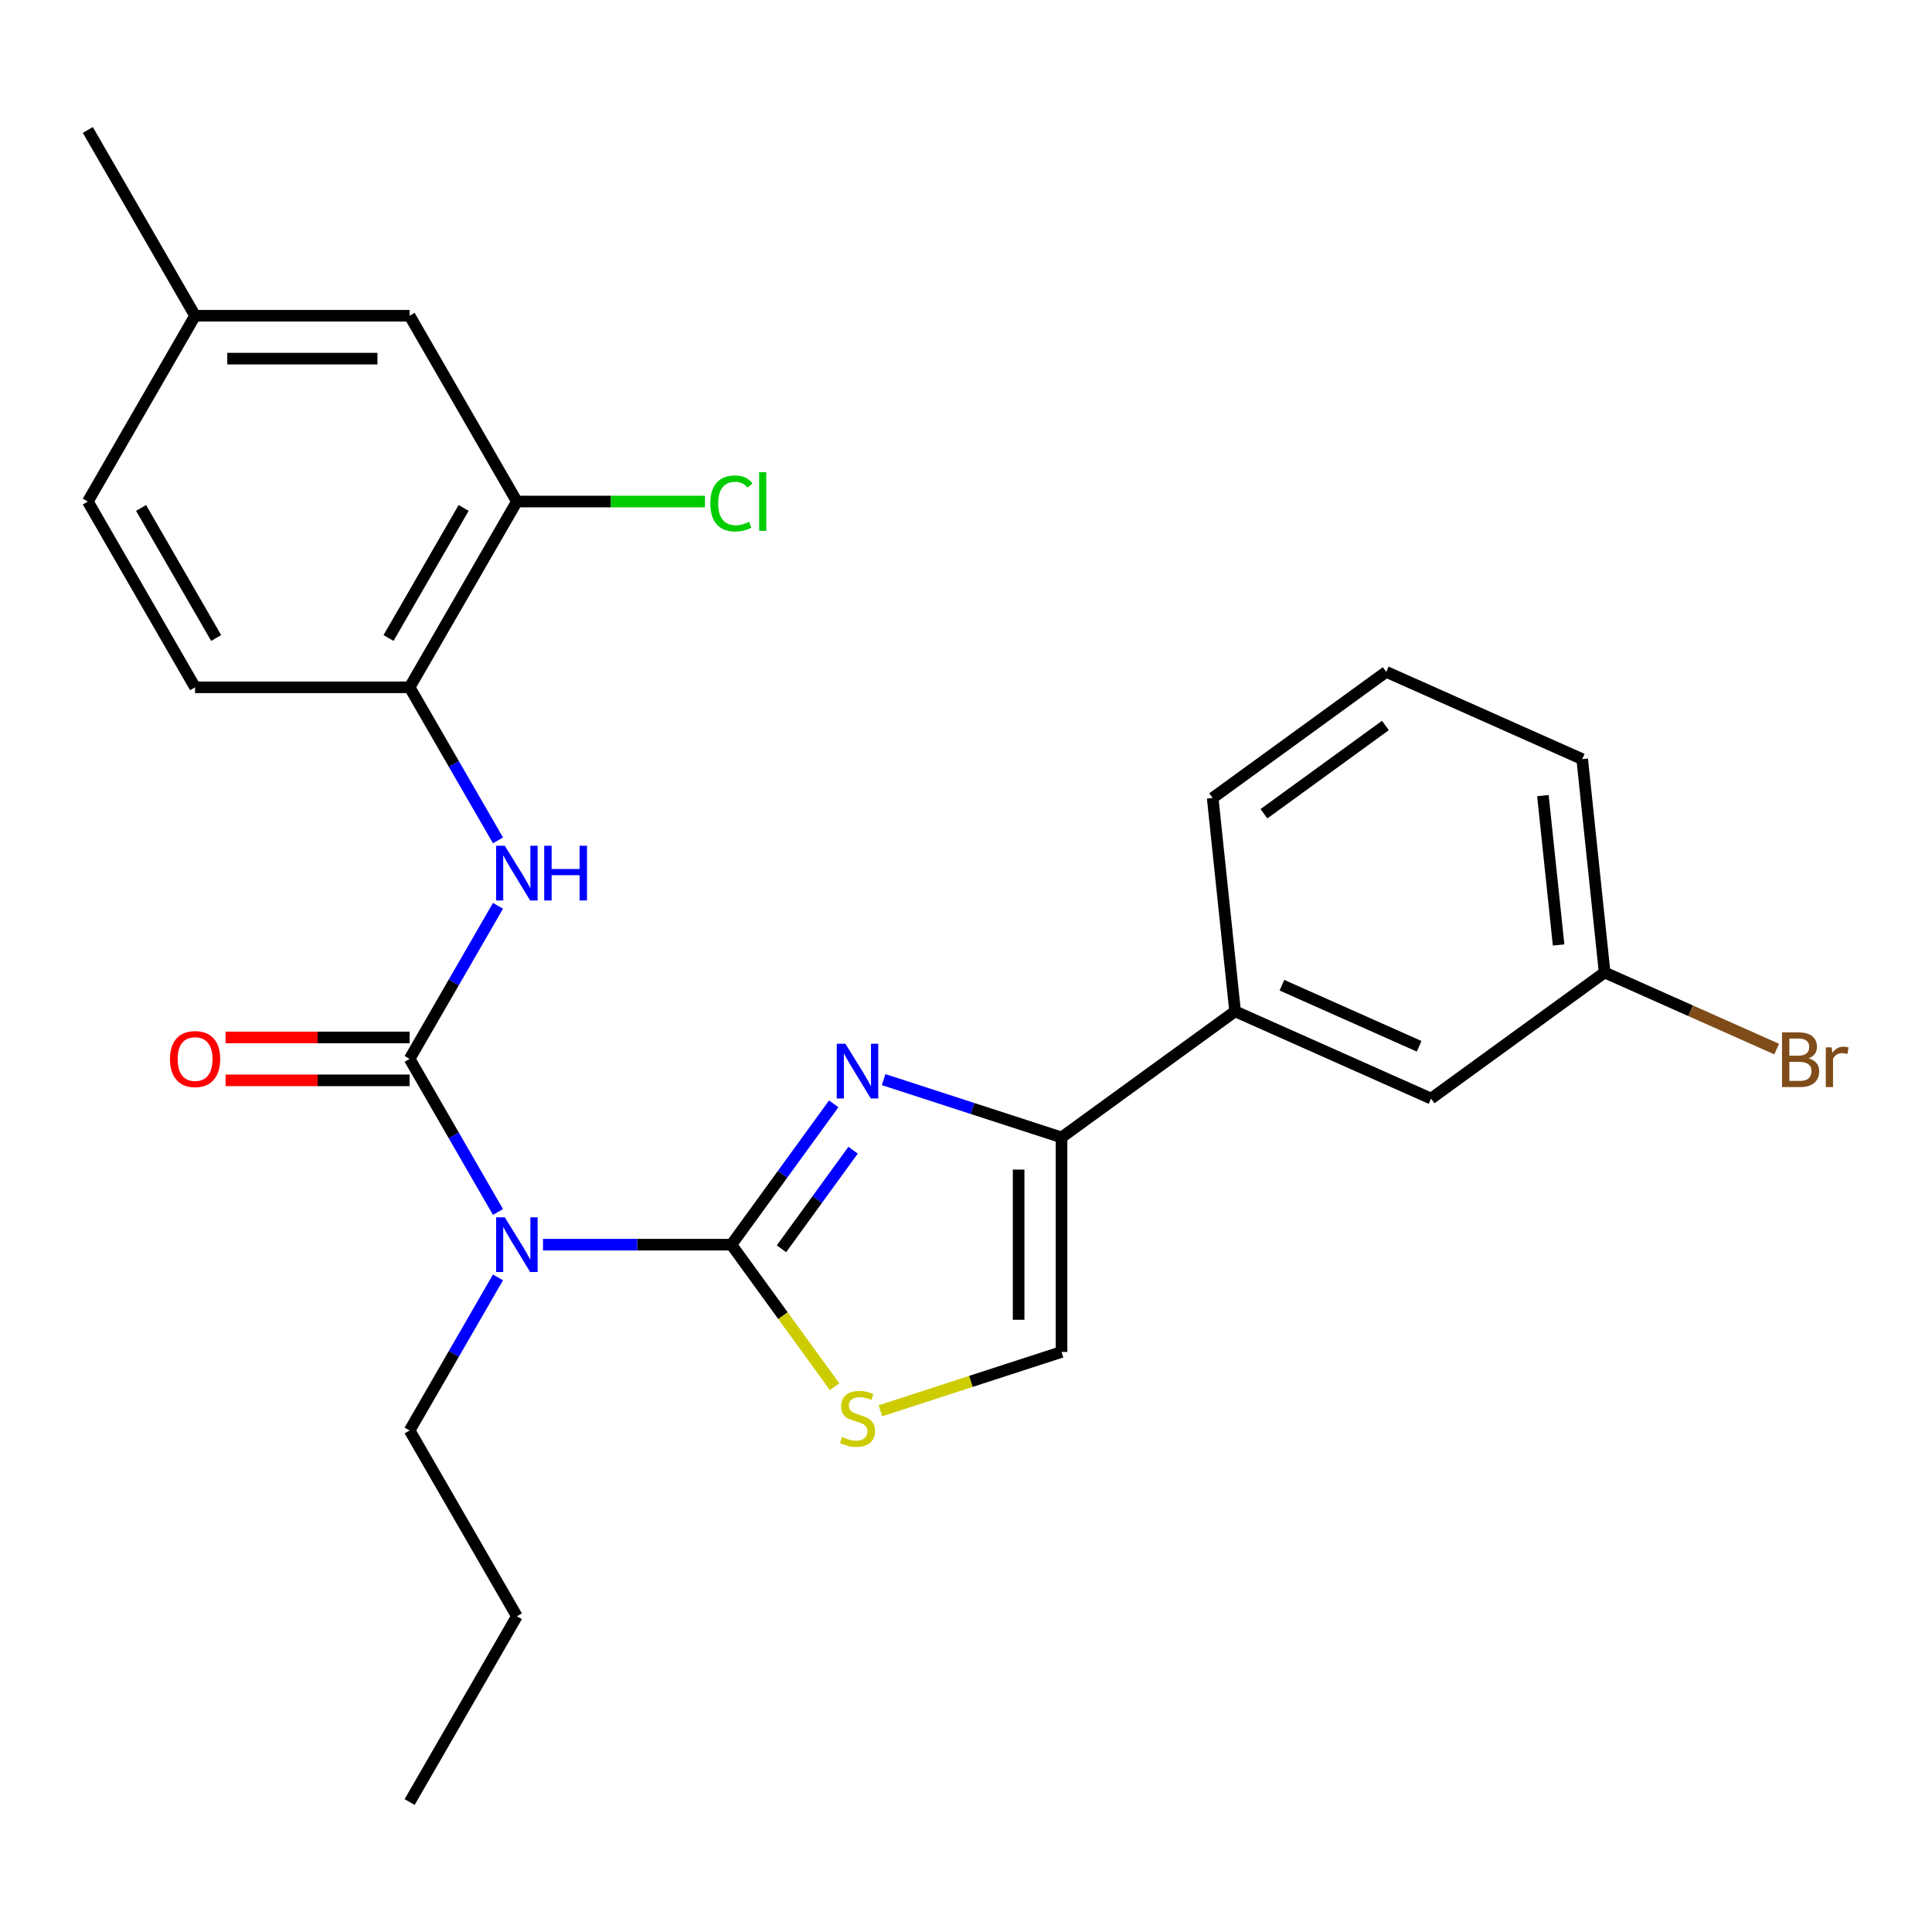 <?xml version='1.0' encoding='iso-8859-1'?>
<svg version='1.1' baseProfile='full'
              xmlns='http://www.w3.org/2000/svg'
                      xmlns:rdkit='http://www.rdkit.org/xml'
                      xmlns:xlink='http://www.w3.org/1999/xlink'
                  xml:space='preserve'
width='1000px' height='1000px' viewBox='0 0 1000 1000'>
<!-- END OF HEADER -->
<rect style='opacity:1.0;fill:#FFFFFF;stroke:none' width='1000' height='1000' x='0' y='0'> </rect>
<path class='bond-0' d='M 378.575,644.245 L 405.057,607.797' style='fill:none;fill-rule:evenodd;stroke:#000000;stroke-width:6px;stroke-linecap:butt;stroke-linejoin:miter;stroke-opacity:1' />
<path class='bond-0' d='M 405.057,607.797 L 431.538,571.348' style='fill:none;fill-rule:evenodd;stroke:#0000FF;stroke-width:6px;stroke-linecap:butt;stroke-linejoin:miter;stroke-opacity:1' />
<path class='bond-0' d='M 404.486,646.364 L 423.023,620.85' style='fill:none;fill-rule:evenodd;stroke:#000000;stroke-width:6px;stroke-linecap:butt;stroke-linejoin:miter;stroke-opacity:1' />
<path class='bond-0' d='M 423.023,620.85 L 441.56,595.336' style='fill:none;fill-rule:evenodd;stroke:#0000FF;stroke-width:6px;stroke-linecap:butt;stroke-linejoin:miter;stroke-opacity:1' />
<path class='bond-2' d='M 378.575,644.245 L 329.813,644.245' style='fill:none;fill-rule:evenodd;stroke:#000000;stroke-width:6px;stroke-linecap:butt;stroke-linejoin:miter;stroke-opacity:1' />
<path class='bond-2' d='M 329.813,644.245 L 281.051,644.245' style='fill:none;fill-rule:evenodd;stroke:#0000FF;stroke-width:6px;stroke-linecap:butt;stroke-linejoin:miter;stroke-opacity:1' />
<path class='bond-4' d='M 378.575,644.245 L 405.281,681.003' style='fill:none;fill-rule:evenodd;stroke:#000000;stroke-width:6px;stroke-linecap:butt;stroke-linejoin:miter;stroke-opacity:1' />
<path class='bond-4' d='M 405.281,681.003 L 431.987,717.76' style='fill:none;fill-rule:evenodd;stroke:#CCCC00;stroke-width:6px;stroke-linecap:butt;stroke-linejoin:miter;stroke-opacity:1' />
<path class='bond-3' d='M 457.359,558.804 L 503.403,573.764' style='fill:none;fill-rule:evenodd;stroke:#0000FF;stroke-width:6px;stroke-linecap:butt;stroke-linejoin:miter;stroke-opacity:1' />
<path class='bond-3' d='M 503.403,573.764 L 549.448,588.725' style='fill:none;fill-rule:evenodd;stroke:#000000;stroke-width:6px;stroke-linecap:butt;stroke-linejoin:miter;stroke-opacity:1' />
<path class='bond-1' d='M 212.015,548.082 L 234.886,587.696' style='fill:none;fill-rule:evenodd;stroke:#000000;stroke-width:6px;stroke-linecap:butt;stroke-linejoin:miter;stroke-opacity:1' />
<path class='bond-1' d='M 234.886,587.696 L 257.757,627.309' style='fill:none;fill-rule:evenodd;stroke:#0000FF;stroke-width:6px;stroke-linecap:butt;stroke-linejoin:miter;stroke-opacity:1' />
<path class='bond-5' d='M 212.015,548.082 L 234.886,508.468' style='fill:none;fill-rule:evenodd;stroke:#000000;stroke-width:6px;stroke-linecap:butt;stroke-linejoin:miter;stroke-opacity:1' />
<path class='bond-5' d='M 234.886,508.468 L 257.757,468.854' style='fill:none;fill-rule:evenodd;stroke:#0000FF;stroke-width:6px;stroke-linecap:butt;stroke-linejoin:miter;stroke-opacity:1' />
<path class='bond-10' d='M 212.015,536.978 L 164.383,536.978' style='fill:none;fill-rule:evenodd;stroke:#000000;stroke-width:6px;stroke-linecap:butt;stroke-linejoin:miter;stroke-opacity:1' />
<path class='bond-10' d='M 164.383,536.978 L 116.751,536.978' style='fill:none;fill-rule:evenodd;stroke:#FF0000;stroke-width:6px;stroke-linecap:butt;stroke-linejoin:miter;stroke-opacity:1' />
<path class='bond-10' d='M 212.015,559.186 L 164.383,559.186' style='fill:none;fill-rule:evenodd;stroke:#000000;stroke-width:6px;stroke-linecap:butt;stroke-linejoin:miter;stroke-opacity:1' />
<path class='bond-10' d='M 164.383,559.186 L 116.751,559.186' style='fill:none;fill-rule:evenodd;stroke:#FF0000;stroke-width:6px;stroke-linecap:butt;stroke-linejoin:miter;stroke-opacity:1' />
<path class='bond-17' d='M 257.757,661.181 L 234.886,700.795' style='fill:none;fill-rule:evenodd;stroke:#0000FF;stroke-width:6px;stroke-linecap:butt;stroke-linejoin:miter;stroke-opacity:1' />
<path class='bond-17' d='M 234.886,700.795 L 212.015,740.409' style='fill:none;fill-rule:evenodd;stroke:#000000;stroke-width:6px;stroke-linecap:butt;stroke-linejoin:miter;stroke-opacity:1' />
<path class='bond-8' d='M 549.448,588.725 L 639.282,523.458' style='fill:none;fill-rule:evenodd;stroke:#000000;stroke-width:6px;stroke-linecap:butt;stroke-linejoin:miter;stroke-opacity:1' />
<path class='bond-26' d='M 549.448,588.725 L 549.448,699.765' style='fill:none;fill-rule:evenodd;stroke:#000000;stroke-width:6px;stroke-linecap:butt;stroke-linejoin:miter;stroke-opacity:1' />
<path class='bond-26' d='M 527.24,605.381 L 527.24,683.109' style='fill:none;fill-rule:evenodd;stroke:#000000;stroke-width:6px;stroke-linecap:butt;stroke-linejoin:miter;stroke-opacity:1' />
<path class='bond-6' d='M 455.699,730.226 L 502.573,714.996' style='fill:none;fill-rule:evenodd;stroke:#CCCC00;stroke-width:6px;stroke-linecap:butt;stroke-linejoin:miter;stroke-opacity:1' />
<path class='bond-6' d='M 502.573,714.996 L 549.448,699.765' style='fill:none;fill-rule:evenodd;stroke:#000000;stroke-width:6px;stroke-linecap:butt;stroke-linejoin:miter;stroke-opacity:1' />
<path class='bond-7' d='M 257.757,434.982 L 234.886,395.368' style='fill:none;fill-rule:evenodd;stroke:#0000FF;stroke-width:6px;stroke-linecap:butt;stroke-linejoin:miter;stroke-opacity:1' />
<path class='bond-7' d='M 234.886,395.368 L 212.015,355.755' style='fill:none;fill-rule:evenodd;stroke:#000000;stroke-width:6px;stroke-linecap:butt;stroke-linejoin:miter;stroke-opacity:1' />
<path class='bond-9' d='M 212.015,355.755 L 267.535,259.591' style='fill:none;fill-rule:evenodd;stroke:#000000;stroke-width:6px;stroke-linecap:butt;stroke-linejoin:miter;stroke-opacity:1' />
<path class='bond-9' d='M 201.11,330.226 L 239.974,262.912' style='fill:none;fill-rule:evenodd;stroke:#000000;stroke-width:6px;stroke-linecap:butt;stroke-linejoin:miter;stroke-opacity:1' />
<path class='bond-13' d='M 212.015,355.755 L 100.975,355.755' style='fill:none;fill-rule:evenodd;stroke:#000000;stroke-width:6px;stroke-linecap:butt;stroke-linejoin:miter;stroke-opacity:1' />
<path class='bond-11' d='M 639.282,523.458 L 740.722,568.622' style='fill:none;fill-rule:evenodd;stroke:#000000;stroke-width:6px;stroke-linecap:butt;stroke-linejoin:miter;stroke-opacity:1' />
<path class='bond-11' d='M 663.53,509.944 L 734.539,541.559' style='fill:none;fill-rule:evenodd;stroke:#000000;stroke-width:6px;stroke-linecap:butt;stroke-linejoin:miter;stroke-opacity:1' />
<path class='bond-20' d='M 639.282,523.458 L 627.675,413.026' style='fill:none;fill-rule:evenodd;stroke:#000000;stroke-width:6px;stroke-linecap:butt;stroke-linejoin:miter;stroke-opacity:1' />
<path class='bond-12' d='M 267.535,259.591 L 212.015,163.427' style='fill:none;fill-rule:evenodd;stroke:#000000;stroke-width:6px;stroke-linecap:butt;stroke-linejoin:miter;stroke-opacity:1' />
<path class='bond-14' d='M 267.535,259.591 L 316.207,259.591' style='fill:none;fill-rule:evenodd;stroke:#000000;stroke-width:6px;stroke-linecap:butt;stroke-linejoin:miter;stroke-opacity:1' />
<path class='bond-14' d='M 316.207,259.591 L 364.879,259.591' style='fill:none;fill-rule:evenodd;stroke:#00CC00;stroke-width:6px;stroke-linecap:butt;stroke-linejoin:miter;stroke-opacity:1' />
<path class='bond-15' d='M 740.722,568.622 L 830.555,503.354' style='fill:none;fill-rule:evenodd;stroke:#000000;stroke-width:6px;stroke-linecap:butt;stroke-linejoin:miter;stroke-opacity:1' />
<path class='bond-28' d='M 212.015,163.427 L 100.975,163.427' style='fill:none;fill-rule:evenodd;stroke:#000000;stroke-width:6px;stroke-linecap:butt;stroke-linejoin:miter;stroke-opacity:1' />
<path class='bond-28' d='M 195.359,185.635 L 117.631,185.635' style='fill:none;fill-rule:evenodd;stroke:#000000;stroke-width:6px;stroke-linecap:butt;stroke-linejoin:miter;stroke-opacity:1' />
<path class='bond-18' d='M 100.975,355.755 L 45.455,259.591' style='fill:none;fill-rule:evenodd;stroke:#000000;stroke-width:6px;stroke-linecap:butt;stroke-linejoin:miter;stroke-opacity:1' />
<path class='bond-18' d='M 111.879,330.226 L 73.015,262.912' style='fill:none;fill-rule:evenodd;stroke:#000000;stroke-width:6px;stroke-linecap:butt;stroke-linejoin:miter;stroke-opacity:1' />
<path class='bond-19' d='M 830.555,503.354 L 875.077,523.176' style='fill:none;fill-rule:evenodd;stroke:#000000;stroke-width:6px;stroke-linecap:butt;stroke-linejoin:miter;stroke-opacity:1' />
<path class='bond-19' d='M 875.077,523.176 L 919.599,542.999' style='fill:none;fill-rule:evenodd;stroke:#7F4C19;stroke-width:6px;stroke-linecap:butt;stroke-linejoin:miter;stroke-opacity:1' />
<path class='bond-27' d='M 830.555,503.354 L 818.948,392.922' style='fill:none;fill-rule:evenodd;stroke:#000000;stroke-width:6px;stroke-linecap:butt;stroke-linejoin:miter;stroke-opacity:1' />
<path class='bond-27' d='M 806.728,489.11 L 798.603,411.808' style='fill:none;fill-rule:evenodd;stroke:#000000;stroke-width:6px;stroke-linecap:butt;stroke-linejoin:miter;stroke-opacity:1' />
<path class='bond-16' d='M 100.975,163.427 L 45.455,259.591' style='fill:none;fill-rule:evenodd;stroke:#000000;stroke-width:6px;stroke-linecap:butt;stroke-linejoin:miter;stroke-opacity:1' />
<path class='bond-23' d='M 100.975,163.427 L 45.455,67.264' style='fill:none;fill-rule:evenodd;stroke:#000000;stroke-width:6px;stroke-linecap:butt;stroke-linejoin:miter;stroke-opacity:1' />
<path class='bond-24' d='M 212.015,740.409 L 267.535,836.573' style='fill:none;fill-rule:evenodd;stroke:#000000;stroke-width:6px;stroke-linecap:butt;stroke-linejoin:miter;stroke-opacity:1' />
<path class='bond-21' d='M 627.675,413.026 L 717.508,347.758' style='fill:none;fill-rule:evenodd;stroke:#000000;stroke-width:6px;stroke-linecap:butt;stroke-linejoin:miter;stroke-opacity:1' />
<path class='bond-21' d='M 654.203,421.202 L 717.087,375.515' style='fill:none;fill-rule:evenodd;stroke:#000000;stroke-width:6px;stroke-linecap:butt;stroke-linejoin:miter;stroke-opacity:1' />
<path class='bond-22' d='M 717.508,347.758 L 818.948,392.922' style='fill:none;fill-rule:evenodd;stroke:#000000;stroke-width:6px;stroke-linecap:butt;stroke-linejoin:miter;stroke-opacity:1' />
<path class='bond-25' d='M 267.535,836.573 L 212.015,932.736' style='fill:none;fill-rule:evenodd;stroke:#000000;stroke-width:6px;stroke-linecap:butt;stroke-linejoin:miter;stroke-opacity:1' />
<path  class='atom-1' d='M 437.583 540.252
L 446.863 555.252
Q 447.783 556.732, 449.263 559.412
Q 450.743 562.092, 450.823 562.252
L 450.823 540.252
L 454.583 540.252
L 454.583 568.572
L 450.703 568.572
L 440.743 552.172
Q 439.583 550.252, 438.343 548.052
Q 437.143 545.852, 436.783 545.172
L 436.783 568.572
L 433.103 568.572
L 433.103 540.252
L 437.583 540.252
' fill='#0000FF'/>
<path  class='atom-3' d='M 261.275 630.085
L 270.555 645.085
Q 271.475 646.565, 272.955 649.245
Q 274.435 651.925, 274.515 652.085
L 274.515 630.085
L 278.275 630.085
L 278.275 658.405
L 274.395 658.405
L 264.435 642.005
Q 263.275 640.085, 262.035 637.885
Q 260.835 635.685, 260.475 635.005
L 260.475 658.405
L 256.795 658.405
L 256.795 630.085
L 261.275 630.085
' fill='#0000FF'/>
<path  class='atom-5' d='M 435.843 743.799
Q 436.163 743.919, 437.483 744.479
Q 438.803 745.039, 440.243 745.399
Q 441.723 745.719, 443.163 745.719
Q 445.843 745.719, 447.403 744.439
Q 448.963 743.119, 448.963 740.839
Q 448.963 739.279, 448.163 738.319
Q 447.403 737.359, 446.203 736.839
Q 445.003 736.319, 443.003 735.719
Q 440.483 734.959, 438.963 734.239
Q 437.483 733.519, 436.403 731.999
Q 435.363 730.479, 435.363 727.919
Q 435.363 724.359, 437.763 722.159
Q 440.203 719.959, 445.003 719.959
Q 448.283 719.959, 452.003 721.519
L 451.083 724.599
Q 447.683 723.199, 445.123 723.199
Q 442.363 723.199, 440.843 724.359
Q 439.323 725.479, 439.363 727.439
Q 439.363 728.959, 440.123 729.879
Q 440.923 730.799, 442.043 731.319
Q 443.203 731.839, 445.123 732.439
Q 447.683 733.239, 449.203 734.039
Q 450.723 734.839, 451.803 736.479
Q 452.923 738.079, 452.923 740.839
Q 452.923 744.759, 450.283 746.879
Q 447.683 748.959, 443.323 748.959
Q 440.803 748.959, 438.883 748.399
Q 437.003 747.879, 434.763 746.959
L 435.843 743.799
' fill='#CCCC00'/>
<path  class='atom-6' d='M 261.275 437.758
L 270.555 452.758
Q 271.475 454.238, 272.955 456.918
Q 274.435 459.598, 274.515 459.758
L 274.515 437.758
L 278.275 437.758
L 278.275 466.078
L 274.395 466.078
L 264.435 449.678
Q 263.275 447.758, 262.035 445.558
Q 260.835 443.358, 260.475 442.678
L 260.475 466.078
L 256.795 466.078
L 256.795 437.758
L 261.275 437.758
' fill='#0000FF'/>
<path  class='atom-6' d='M 281.675 437.758
L 285.515 437.758
L 285.515 449.798
L 299.995 449.798
L 299.995 437.758
L 303.835 437.758
L 303.835 466.078
L 299.995 466.078
L 299.995 452.998
L 285.515 452.998
L 285.515 466.078
L 281.675 466.078
L 281.675 437.758
' fill='#0000FF'/>
<path  class='atom-11' d='M 87.975 548.162
Q 87.975 541.362, 91.335 537.562
Q 94.695 533.762, 100.975 533.762
Q 107.255 533.762, 110.615 537.562
Q 113.975 541.362, 113.975 548.162
Q 113.975 555.042, 110.575 558.962
Q 107.175 562.842, 100.975 562.842
Q 94.735 562.842, 91.335 558.962
Q 87.975 555.082, 87.975 548.162
M 100.975 559.642
Q 105.295 559.642, 107.615 556.762
Q 109.975 553.842, 109.975 548.162
Q 109.975 542.602, 107.615 539.802
Q 105.295 536.962, 100.975 536.962
Q 96.655 536.962, 94.295 539.762
Q 91.975 542.562, 91.975 548.162
Q 91.975 553.882, 94.295 556.762
Q 96.655 559.642, 100.975 559.642
' fill='#FF0000'/>
<path  class='atom-15' d='M 367.655 260.571
Q 367.655 253.531, 370.935 249.851
Q 374.255 246.131, 380.535 246.131
Q 386.375 246.131, 389.495 250.251
L 386.855 252.411
Q 384.575 249.411, 380.535 249.411
Q 376.255 249.411, 373.975 252.291
Q 371.735 255.131, 371.735 260.571
Q 371.735 266.171, 374.055 269.051
Q 376.415 271.931, 380.975 271.931
Q 384.095 271.931, 387.735 270.051
L 388.855 273.051
Q 387.375 274.011, 385.135 274.571
Q 382.895 275.131, 380.415 275.131
Q 374.255 275.131, 370.935 271.371
Q 367.655 267.611, 367.655 260.571
' fill='#00CC00'/>
<path  class='atom-15' d='M 392.935 244.411
L 396.615 244.411
L 396.615 274.771
L 392.935 274.771
L 392.935 244.411
' fill='#00CC00'/>
<path  class='atom-20' d='M 936.135 547.798
Q 938.855 548.558, 940.215 550.238
Q 941.615 551.878, 941.615 554.318
Q 941.615 558.238, 939.095 560.478
Q 936.615 562.678, 931.895 562.678
L 922.375 562.678
L 922.375 534.358
L 930.735 534.358
Q 935.575 534.358, 938.015 536.318
Q 940.455 538.278, 940.455 541.878
Q 940.455 546.158, 936.135 547.798
M 926.175 537.558
L 926.175 546.438
L 930.735 546.438
Q 933.535 546.438, 934.975 545.318
Q 936.455 544.158, 936.455 541.878
Q 936.455 537.558, 930.735 537.558
L 926.175 537.558
M 931.895 559.478
Q 934.655 559.478, 936.135 558.158
Q 937.615 556.838, 937.615 554.318
Q 937.615 551.998, 935.975 550.838
Q 934.375 549.638, 931.295 549.638
L 926.175 549.638
L 926.175 559.478
L 931.895 559.478
' fill='#7F4C19'/>
<path  class='atom-20' d='M 948.055 542.118
L 948.495 544.958
Q 950.655 541.758, 954.175 541.758
Q 955.295 541.758, 956.815 542.158
L 956.215 545.518
Q 954.495 545.118, 953.535 545.118
Q 951.855 545.118, 950.735 545.798
Q 949.655 546.438, 948.775 547.998
L 948.775 562.678
L 945.015 562.678
L 945.015 542.118
L 948.055 542.118
' fill='#7F4C19'/>
</svg>
